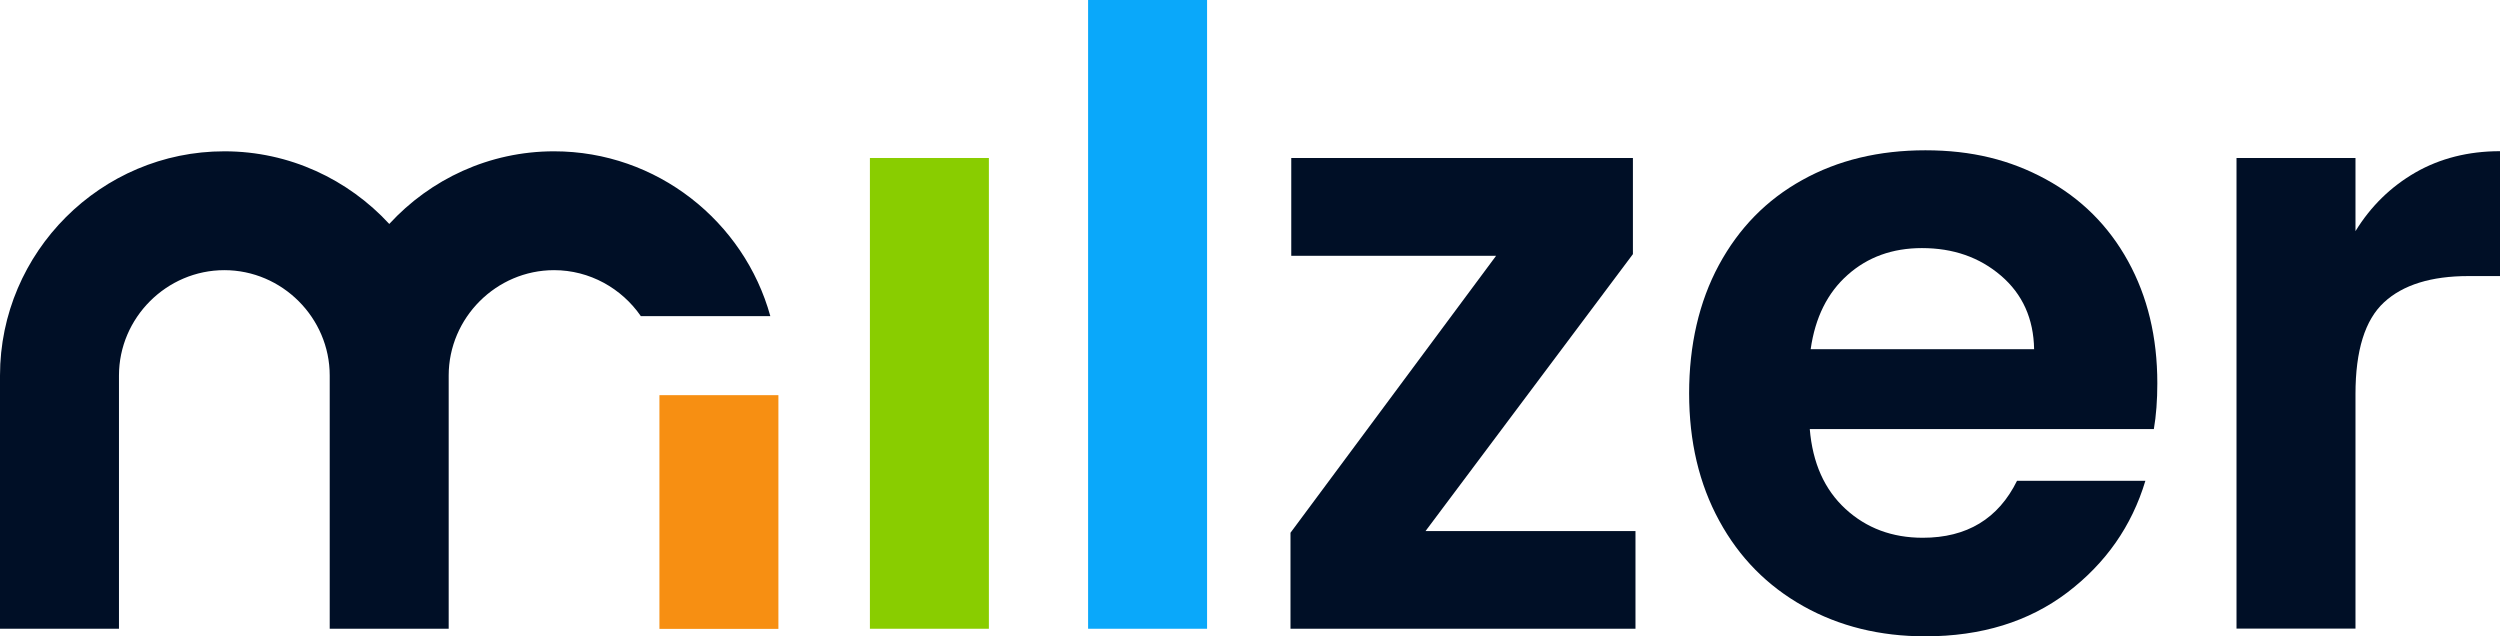 <?xml version="1.0" encoding="UTF-8"?>
<svg xmlns="http://www.w3.org/2000/svg" id="Ebene_2" data-name="Ebene 2" viewBox="0 0 194.79 49.59">
  <g id="Layer_1" data-name="Layer 1">
    <g>
      <rect x="67.78" y="12.31" width="9.27" height="36.68" style="fill: #89cd00;"></rect>
      <rect x="84.78" width="9.27" height="48.99" style="fill: #0aa8fa;"></rect>
      <rect x="51.38" y="30.79" width="9.27" height="18.21" style="fill: #f78f12;"></rect>
      <g>
        <polygon points="111.07 41.38 127.43 41.38 127.43 48.99 100.55 48.99 100.55 41.51 116.57 19.93 100.61 19.93 100.61 12.31 127.23 12.31 127.23 19.8 111.07 41.38" style="fill: #000f26; fill-rule: evenodd;"></polygon>
        <path d="M168.09,29.86c0,1.32-.09,2.52-.27,3.57h-26.81c.22,2.65,1.15,4.72,2.78,6.22,1.63,1.5,3.64,2.25,6.02,2.25,3.44,0,5.89-1.48,7.35-4.44h10c-1.06,3.53-3.09,6.43-6.09,8.71-3,2.27-6.69,3.41-11.06,3.41-3.53,0-6.7-.78-9.5-2.35-2.8-1.57-4.99-3.78-6.55-6.65-1.57-2.87-2.35-6.18-2.35-9.93s.77-7.13,2.32-10c1.55-2.87,3.71-5.08,6.49-6.62,2.78-1.55,5.98-2.32,9.6-2.32s6.61,.75,9.37,2.25c2.76,1.5,4.9,3.63,6.42,6.39,1.52,2.76,2.28,5.92,2.28,9.5h0Zm-9.6-2.65c-.04-2.38-.9-4.29-2.58-5.73-1.68-1.44-3.73-2.15-6.16-2.15-2.3,0-4.23,.7-5.79,2.09-1.57,1.39-2.53,3.32-2.88,5.79h17.41Z" style="fill: #000f26; fill-rule: evenodd;"></path>
        <path d="M183.53,18.01c1.19-1.94,2.75-3.46,4.67-4.57,1.92-1.1,4.12-1.66,6.59-1.66v9.73h-2.45c-2.91,0-5.11,.68-6.59,2.05-1.48,1.37-2.22,3.75-2.22,7.15v18.27h-9.27V12.31h9.27v5.69Z" style="fill: #000f26; fill-rule: evenodd;"></path>
        <path d="M9.27,48.99V29.26c0-4.5,3.71-8.21,8.21-8.21s8.21,3.71,8.21,8.21v19.73h9.27V29.26c0-4.5,3.71-8.21,8.21-8.21,2.78,0,5.27,1.42,6.76,3.58h10.09c-2.04-7.38-8.84-12.84-16.85-12.84-5.06,0-9.64,2.18-12.84,5.66-3.2-3.47-7.78-5.66-12.84-5.66C7.87,11.78,0,19.65,0,29.26v19.73H9.27Z" style="fill: #000f26; fill-rule: evenodd;"></path>
      </g>
    </g>
  </g>
</svg>
